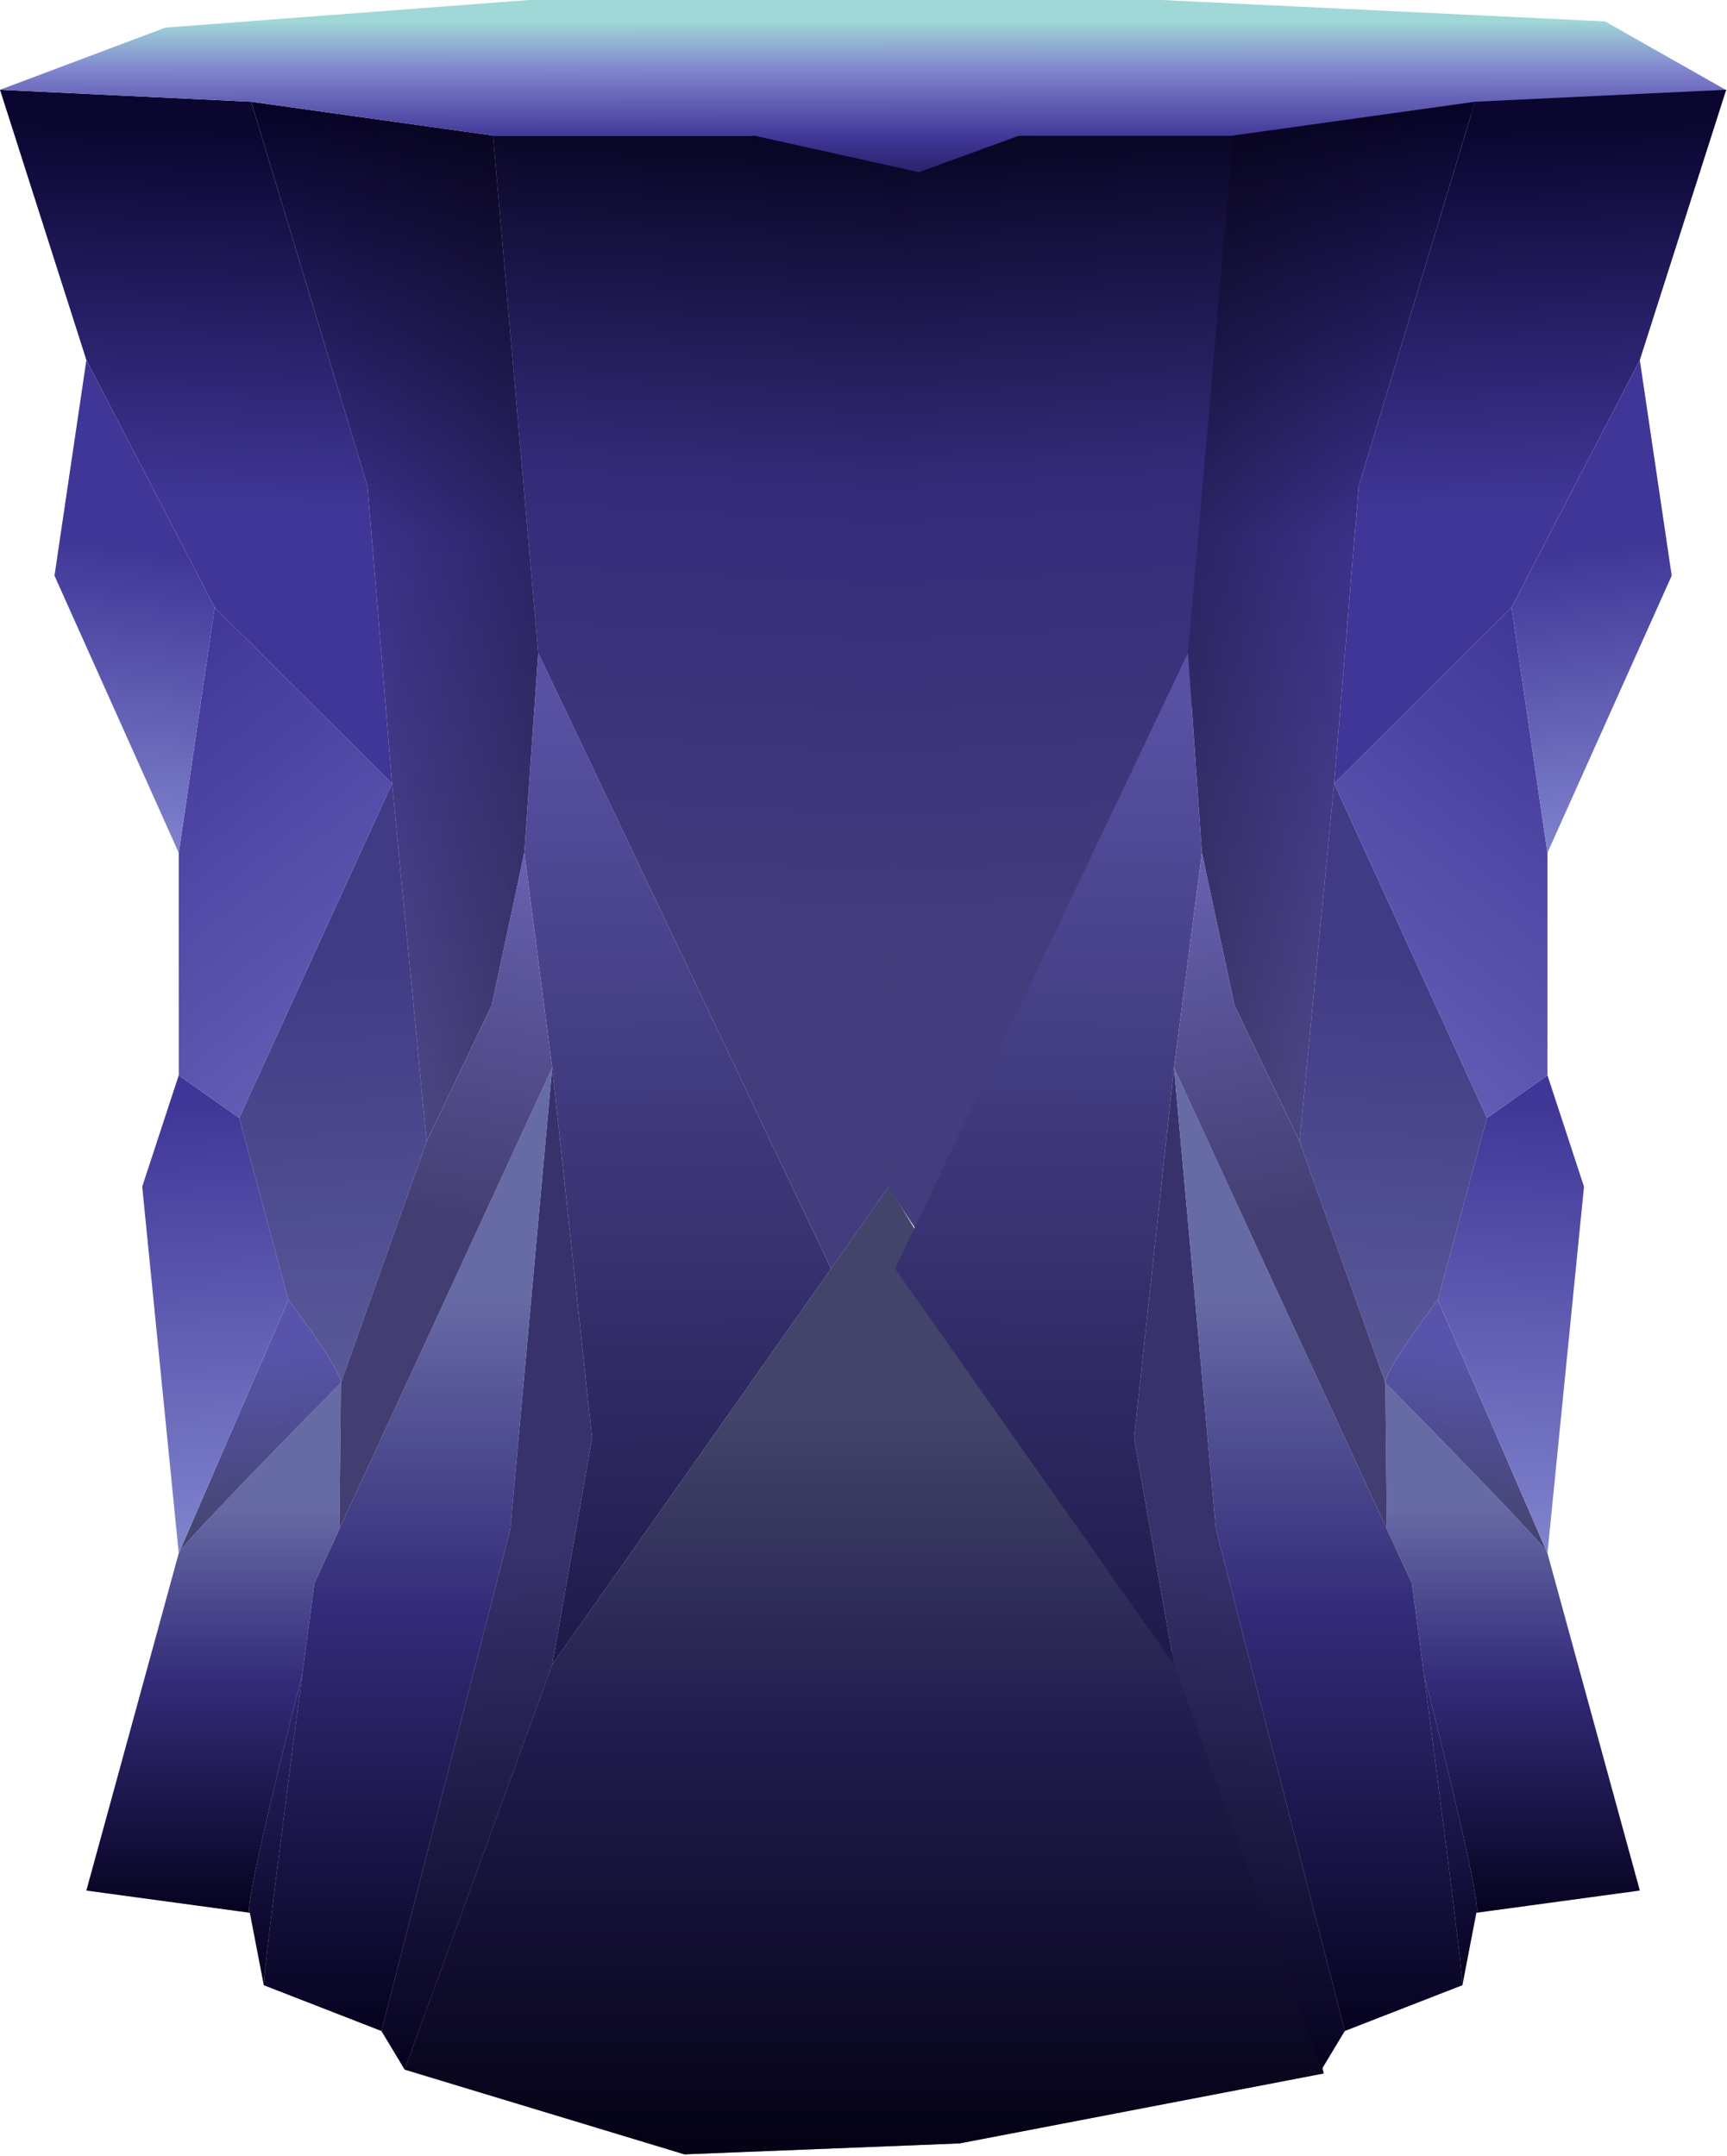 <svg width="700" height="874" viewBox="0 0 700 874" fill="none" xmlns="http://www.w3.org/2000/svg">
<path d="M164.028 838.866L154.601 823.215L206.852 619.758L223.821 432.782L239.981 582.917L223.821 674.742L164.028 838.866Z" fill="url(#paint0_linear_1979_20181)"/>
<path d="M164.028 838.866L154.601 823.215L206.852 619.758L223.821 432.782L239.981 582.917L223.821 674.742L164.028 838.866Z" fill="black" fill-opacity="0.2"/>
<path d="M154.6 823.215L106.927 804.656C106.483 802.346 115.373 733.18 122.552 678.482C124.327 664.952 125.998 652.308 127.397 641.779L137.557 619.758L223.82 432.782L206.852 619.758L154.6 823.215Z" fill="url(#paint1_linear_1979_20181)"/>
<path d="M154.6 823.215L106.927 804.656C106.483 802.346 115.373 733.18 122.552 678.482C124.327 664.952 125.998 652.308 127.397 641.779L137.557 619.758L223.82 432.782L206.852 619.758L154.6 823.215Z" fill="black" fill-opacity="0.2"/>
<path d="M101.272 775.292L35.014 766.29L43.435 735.543L72.452 629.59L72.66 629.11C75.938 623.829 117.114 581.743 138.171 560.478L137.557 619.756L127.397 641.778C125.998 652.306 124.328 664.951 122.552 678.48C114.321 710.596 98.541 774.921 101.272 775.292Z" fill="url(#paint2_linear_1979_20181)"/>
<path d="M101.272 775.292L35.014 766.29L43.435 735.543L72.452 629.59L72.66 629.11C75.938 623.829 117.114 581.743 138.171 560.478L137.557 619.756L127.397 641.778C125.998 652.306 124.328 664.951 122.552 678.48C114.321 710.596 98.541 774.921 101.272 775.292Z" fill="black" fill-opacity="0.2"/>
<path d="M116.893 526.825C123.986 536.151 138.171 555.938 138.171 560.481C117.114 581.746 75.938 623.831 72.66 629.113L116.893 526.825Z" fill="url(#paint3_linear_1979_20181)"/>
<path d="M72.452 629.589L57.639 480.978L72.452 435.827L96.962 453.139L116.893 526.821L72.66 629.109C72.515 629.343 72.444 629.504 72.452 629.589Z" fill="url(#paint4_linear_1979_20181)"/>
<path d="M116.894 526.823L96.963 453.141L158.91 317.549L172.916 462.697L138.171 560.479C138.171 555.936 123.986 536.149 116.894 526.823Z" fill="url(#paint5_linear_1979_20181)"/>
<path d="M116.894 526.823L96.963 453.141L158.91 317.549L172.916 462.697L138.171 560.479C138.171 555.936 123.986 536.149 116.894 526.823Z" fill="black" fill-opacity="0.2"/>
<path d="M72.453 435.827V345.663L86.997 246.22L158.91 317.547L96.962 453.139L72.453 435.827Z" fill="url(#paint6_linear_1979_20181)"/>
<path d="M199.849 54.954L218.164 264.643L212.508 345.666L199.31 407.437L172.915 462.699L158.91 317.551L148.944 197.055L101.81 41.242L199.849 54.954Z" fill="url(#paint7_linear_1979_20181)"/>
<path d="M199.849 54.954L218.164 264.643L212.508 345.666L199.31 407.437L172.915 462.699L158.91 317.551L148.944 197.055L101.81 41.242L199.849 54.954Z" fill="url(#paint8_linear_1979_20181)" fill-opacity="0.4"/>
<path d="M35.014 145.948L0 36.395L101.81 41.242L148.945 197.055L158.91 317.55L86.997 246.223L35.014 145.948Z" fill="url(#paint9_linear_1979_20181)"/>
<path d="M72.452 345.664L22.086 233.34L35.014 145.946L86.997 246.221L72.452 345.664Z" fill="url(#paint10_linear_1979_20181)"/>
<path d="M336.853 514.22L223.821 674.742L239.981 582.917L223.821 432.782L212.509 345.665L218.165 264.643L336.853 514.22Z" fill="url(#paint11_linear_1979_20181)"/>
<path d="M223.82 432.783L137.557 619.758L138.171 560.48L172.915 462.699L199.311 407.437L212.508 345.666L223.82 432.783Z" fill="url(#paint12_linear_1979_20181)"/>
<path fill-rule="evenodd" clip-rule="evenodd" d="M72.452 629.592C72.443 629.507 72.514 629.346 72.659 629.112L72.452 629.592ZM122.551 678.482C115.373 733.18 106.482 802.347 106.927 804.656L101.271 775.294C98.54 774.923 114.32 710.598 122.551 678.482Z" fill="url(#paint13_linear_1979_20181)"/>
<path fill-rule="evenodd" clip-rule="evenodd" d="M72.452 629.592C72.443 629.507 72.514 629.346 72.659 629.112L72.452 629.592ZM122.551 678.482C115.373 733.18 106.482 802.347 106.927 804.656L101.271 775.294C98.54 774.923 114.32 710.598 122.551 678.482Z" fill="black" fill-opacity="0.2"/>
<path d="M360.259 480.981L336.853 514.221L218.165 264.643L199.85 54.954L305.161 54.954L369.264 41.242L360.259 480.981Z" fill="url(#paint14_linear_1979_20181)"/>
<path d="M360.259 480.981L336.853 514.221L218.165 264.643L199.85 54.954L305.161 54.954L369.264 41.242L360.259 480.981Z" fill="black" fill-opacity="0.2"/>
<path d="M359.866 480.989L381.734 514.233L492.625 264.626L509.736 54.912L411.344 54.912L368.897 41.48L359.866 480.989Z" fill="url(#paint15_linear_1979_20181)"/>
<path d="M359.866 480.989L381.734 514.233L492.625 264.626L509.736 54.912L411.344 54.912L368.897 41.48L359.866 480.989Z" fill="black" fill-opacity="0.2"/>
<path d="M0 36.392L67.065 11.185L214.49 0L470.651 0L650.577 8.687L700 36.711L650.577 41.235L503.599 54.952L413.152 54.952L372.45 69.778L305.584 54.952H199.849L101.81 41.24L0 36.392Z" fill="url(#paint16_linear_1979_20181)"/>
<path d="M536.548 840.426L388.925 868.78L277.419 873.212L164.027 838.864L223.82 674.741L336.853 514.219L360.259 480.979L478.08 674.741L525.888 798.952L536.548 840.426Z" fill="url(#paint17_linear_1979_20181)"/>
<path d="M536.548 840.426L388.925 868.78L277.419 873.212L164.027 838.864L223.82 674.741L336.853 514.219L360.259 480.979L478.08 674.741L525.888 798.952L536.548 840.426Z" fill="black" fill-opacity="0.2"/>
<path d="M536.548 840.426L388.925 868.78L277.419 873.212L164.027 838.864L223.82 674.741L336.853 514.219L360.259 480.979L478.08 674.741L525.888 798.952L536.548 840.426Z" fill="black" fill-opacity="0.2"/>
<path d="M536.548 840.426L388.925 868.78L277.419 873.212L164.027 838.864L223.82 674.741L336.853 514.219L360.259 480.979L478.08 674.741L525.888 798.952L536.548 840.426Z" fill="black" fill-opacity="0.2"/>
<path d="M535.65 838.861L545.077 823.21L492.825 619.753L475.857 432.777L459.696 582.912L475.857 674.738L535.65 838.861Z" fill="url(#paint18_linear_1979_20181)"/>
<path d="M535.65 838.861L545.077 823.21L492.825 619.753L475.857 432.777L459.696 582.912L475.857 674.738L535.65 838.861Z" fill="black" fill-opacity="0.2"/>
<path d="M545.076 823.21L592.749 804.651C593.194 802.341 584.304 733.175 577.125 678.477C575.349 664.947 573.679 652.303 572.28 641.774L562.12 619.753L475.856 432.777L492.825 619.753L545.076 823.21Z" fill="url(#paint19_linear_1979_20181)"/>
<path d="M545.076 823.21L592.749 804.651C593.194 802.341 584.304 733.175 577.125 678.477C575.349 664.947 573.679 652.303 572.28 641.774L562.12 619.753L475.856 432.777L492.825 619.753L545.076 823.21Z" fill="black" fill-opacity="0.2"/>
<path d="M598.405 775.29L664.662 766.287L656.242 735.54L627.224 629.587L627.017 629.107C623.738 623.826 582.563 581.741 561.506 560.476L562.119 619.754L572.279 641.775C573.678 652.304 575.349 664.948 577.125 678.478C585.356 710.594 601.136 774.919 598.405 775.29Z" fill="url(#paint20_linear_1979_20181)"/>
<path d="M598.405 775.29L664.662 766.287L656.242 735.54L627.224 629.587L627.017 629.107C623.738 623.826 582.563 581.741 561.506 560.476L562.119 619.754L572.279 641.775C573.678 652.304 575.349 664.948 577.125 678.478C585.356 710.594 601.136 774.919 598.405 775.29Z" fill="black" fill-opacity="0.2"/>
<path d="M582.784 526.823C575.691 536.149 561.506 555.936 561.506 560.479C582.563 581.744 623.738 623.829 627.017 629.111L582.784 526.823Z" fill="url(#paint21_linear_1979_20181)"/>
<path d="M627.225 629.587L642.039 480.976L627.225 435.825L602.715 453.137L582.784 526.819L627.017 629.107C627.163 629.341 627.233 629.502 627.225 629.587Z" fill="url(#paint22_linear_1979_20181)"/>
<path d="M582.784 526.818L602.715 453.136L540.767 317.544L526.762 462.692L561.506 560.474C561.506 555.931 575.692 536.144 582.784 526.818Z" fill="url(#paint23_linear_1979_20181)"/>
<path d="M582.784 526.818L602.715 453.136L540.767 317.544L526.762 462.692L561.506 560.474C561.506 555.931 575.692 536.144 582.784 526.818Z" fill="black" fill-opacity="0.2"/>
<path d="M627.225 435.825V345.661L612.681 246.218L540.768 317.546L602.715 453.137L627.225 435.825Z" fill="url(#paint24_linear_1979_20181)"/>
<path d="M499.828 54.949L481.513 264.638L487.169 345.661L500.366 407.432L526.762 462.694L540.767 317.546L550.733 197.05L597.867 41.237L499.828 54.949Z" fill="url(#paint25_linear_1979_20181)"/>
<path d="M499.828 54.949L481.513 264.638L487.169 345.661L500.366 407.432L526.762 462.694L540.767 317.546L550.733 197.05L597.867 41.237L499.828 54.949Z" fill="url(#paint26_linear_1979_20181)" fill-opacity="0.4"/>
<path d="M664.663 145.94L699.677 36.386L597.867 41.233L550.733 197.046L540.768 317.542L612.681 246.214L664.663 145.94Z" fill="url(#paint27_linear_1979_20181)"/>
<path d="M627.225 345.661L677.591 233.337L664.663 145.943L612.681 246.218L627.225 345.661Z" fill="url(#paint28_linear_1979_20181)"/>
<path d="M362.825 514.216L475.857 674.738L459.697 582.913L475.857 432.778L487.169 345.661L481.513 264.639L362.825 514.216Z" fill="url(#paint29_linear_1979_20181)"/>
<path d="M475.856 432.776L562.12 619.752L561.506 560.473L526.761 462.692L500.366 407.43L487.169 345.659L475.856 432.776Z" fill="url(#paint30_linear_1979_20181)"/>
<path fill-rule="evenodd" clip-rule="evenodd" d="M627.225 629.587C627.233 629.503 627.162 629.341 627.017 629.107L627.225 629.587ZM577.125 678.478C584.304 733.176 593.194 802.342 592.749 804.652L598.405 775.29C601.136 774.919 585.356 710.594 577.125 678.478Z" fill="url(#paint31_linear_1979_20181)"/>
<path fill-rule="evenodd" clip-rule="evenodd" d="M627.225 629.587C627.233 629.503 627.162 629.341 627.017 629.107L627.225 629.587ZM577.125 678.478C584.304 733.176 593.194 802.342 592.749 804.652L598.405 775.29C601.136 774.919 585.356 710.594 577.125 678.478Z" fill="black" fill-opacity="0.2"/>
<defs>
<linearGradient id="paint0_linear_1979_20181" x1="121.472" y1="468.1" x2="141.683" y2="841.872" gradientUnits="userSpaceOnUse">
<stop offset="0.445" stop-color="#453E86"/>
<stop offset="1" stop-color="#070327"/>
</linearGradient>
<linearGradient id="paint1_linear_1979_20181" x1="165.366" y1="432.782" x2="165.366" y2="823.215" gradientUnits="userSpaceOnUse">
<stop offset="0.24" stop-color="#8084CE"/>
<stop offset="0.564" stop-color="#403697"/>
<stop offset="1" stop-color="#070327"/>
</linearGradient>
<linearGradient id="paint2_linear_1979_20181" x1="86.593" y1="560.478" x2="86.593" y2="775.292" gradientUnits="userSpaceOnUse">
<stop offset="0.24" stop-color="#8084CE"/>
<stop offset="0.564" stop-color="#403697"/>
<stop offset="1" stop-color="#070327"/>
</linearGradient>
<linearGradient id="paint3_linear_1979_20181" x1="72.722" y1="551.201" x2="81.707" y2="631.837" gradientUnits="userSpaceOnUse">
<stop stop-color="#5854AC"/>
<stop offset="1" stop-color="#42436A"/>
</linearGradient>
<linearGradient id="paint4_linear_1979_20181" x1="57.639" y1="448.153" x2="65.513" y2="630.528" gradientUnits="userSpaceOnUse">
<stop stop-color="#403697"/>
<stop offset="1" stop-color="#8084CE"/>
</linearGradient>
<linearGradient id="paint5_linear_1979_20181" x1="96.963" y1="393.032" x2="111.619" y2="653.189" gradientUnits="userSpaceOnUse">
<stop stop-color="#514AA6"/>
<stop offset="1" stop-color="#8084CE"/>
</linearGradient>
<linearGradient id="paint6_linear_1979_20181" x1="215.992" y1="424.716" x2="76.513" y2="250.688" gradientUnits="userSpaceOnUse">
<stop stop-color="#6B67BD"/>
<stop offset="1" stop-color="#403697"/>
</linearGradient>
<linearGradient id="paint7_linear_1979_20181" x1="159.987" y1="41.242" x2="172.411" y2="447.548" gradientUnits="userSpaceOnUse">
<stop stop-color="#070327"/>
<stop offset="0.436" stop-color="#403697"/>
<stop offset="1" stop-color="#534D91"/>
</linearGradient>
<linearGradient id="paint8_linear_1979_20181" x1="241.327" y1="312.565" x2="132.469" y2="320.508" gradientUnits="userSpaceOnUse">
<stop/>
<stop offset="1" stop-opacity="0"/>
</linearGradient>
<linearGradient id="paint9_linear_1979_20181" x1="89.69" y1="52.461" x2="81.034" y2="267.683" gradientUnits="userSpaceOnUse">
<stop stop-color="#0A0630"/>
<stop offset="0.704" stop-color="#403697"/>
</linearGradient>
<linearGradient id="paint10_linear_1979_20181" x1="121.741" y1="207.717" x2="103.165" y2="351.927" gradientUnits="userSpaceOnUse">
<stop offset="0.16" stop-color="#403697"/>
<stop offset="1" stop-color="#8084CE"/>
</linearGradient>
<linearGradient id="paint11_linear_1979_20181" x1="265.299" y1="264.643" x2="267.78" y2="674.784" gradientUnits="userSpaceOnUse">
<stop offset="0.048" stop-color="#5851A3"/>
<stop offset="1" stop-color="#1E1A49"/>
</linearGradient>
<linearGradient id="paint12_linear_1979_20181" x1="273.109" y1="300.653" x2="233.665" y2="506.117" gradientUnits="userSpaceOnUse">
<stop stop-color="#746DC8"/>
<stop offset="1" stop-color="#433E71"/>
</linearGradient>
<linearGradient id="paint13_linear_1979_20181" x1="97.501" y1="629.112" x2="97.501" y2="804.656" gradientUnits="userSpaceOnUse">
<stop offset="0.212" stop-color="#403697"/>
<stop offset="1" stop-color="#070327"/>
</linearGradient>
<linearGradient id="paint14_linear_1979_20181" x1="383" y1="50.66" x2="356.741" y2="518.275" gradientUnits="userSpaceOnUse">
<stop stop-color="#070327"/>
<stop offset="0.317" stop-color="#403697"/>
<stop offset="0.721" stop-color="#544C9C"/>
</linearGradient>
<linearGradient id="paint15_linear_1979_20181" x1="338.619" y1="50.618" x2="366.718" y2="518.072" gradientUnits="userSpaceOnUse">
<stop stop-color="#070327"/>
<stop offset="0.317" stop-color="#403697"/>
<stop offset="0.721" stop-color="#544C9C"/>
</linearGradient>
<linearGradient id="paint16_linear_1979_20181" x1="184.631" y1="8.692" x2="184.667" y2="92.346" gradientUnits="userSpaceOnUse">
<stop stop-color="#A0D7D7"/>
<stop offset="0.24" stop-color="#8084CE"/>
<stop offset="0.564" stop-color="#403697"/>
<stop offset="1" stop-color="#070327"/>
</linearGradient>
<linearGradient id="paint17_linear_1979_20181" x1="350.288" y1="480.979" x2="350.288" y2="873.212" gradientUnits="userSpaceOnUse">
<stop offset="0.24" stop-color="#8084CE"/>
<stop offset="0.564" stop-color="#403697"/>
<stop offset="1" stop-color="#070327"/>
</linearGradient>
<linearGradient id="paint18_linear_1979_20181" x1="578.205" y1="468.095" x2="557.994" y2="841.868" gradientUnits="userSpaceOnUse">
<stop offset="0.445" stop-color="#453E86"/>
<stop offset="1" stop-color="#070327"/>
</linearGradient>
<linearGradient id="paint19_linear_1979_20181" x1="534.311" y1="432.777" x2="534.311" y2="823.21" gradientUnits="userSpaceOnUse">
<stop offset="0.24" stop-color="#8084CE"/>
<stop offset="0.564" stop-color="#403697"/>
<stop offset="1" stop-color="#070327"/>
</linearGradient>
<linearGradient id="paint20_linear_1979_20181" x1="613.084" y1="560.476" x2="613.084" y2="775.29" gradientUnits="userSpaceOnUse">
<stop offset="0.24" stop-color="#8084CE"/>
<stop offset="0.564" stop-color="#403697"/>
<stop offset="1" stop-color="#070327"/>
</linearGradient>
<linearGradient id="paint21_linear_1979_20181" x1="626.955" y1="551.199" x2="617.97" y2="631.835" gradientUnits="userSpaceOnUse">
<stop stop-color="#5854AC"/>
<stop offset="1" stop-color="#42436A"/>
</linearGradient>
<linearGradient id="paint22_linear_1979_20181" x1="642.039" y1="448.151" x2="634.164" y2="630.526" gradientUnits="userSpaceOnUse">
<stop stop-color="#403697"/>
<stop offset="1" stop-color="#8084CE"/>
</linearGradient>
<linearGradient id="paint23_linear_1979_20181" x1="602.715" y1="393.027" x2="588.058" y2="653.184" gradientUnits="userSpaceOnUse">
<stop stop-color="#514AA6"/>
<stop offset="1" stop-color="#8084CE"/>
</linearGradient>
<linearGradient id="paint24_linear_1979_20181" x1="483.686" y1="424.714" x2="623.164" y2="250.686" gradientUnits="userSpaceOnUse">
<stop stop-color="#6B67BD"/>
<stop offset="1" stop-color="#403697"/>
</linearGradient>
<linearGradient id="paint25_linear_1979_20181" x1="539.69" y1="41.237" x2="527.265" y2="447.543" gradientUnits="userSpaceOnUse">
<stop stop-color="#070327"/>
<stop offset="0.436" stop-color="#403697"/>
<stop offset="1" stop-color="#534D91"/>
</linearGradient>
<linearGradient id="paint26_linear_1979_20181" x1="458.35" y1="312.56" x2="567.208" y2="320.503" gradientUnits="userSpaceOnUse">
<stop/>
<stop offset="1" stop-opacity="0"/>
</linearGradient>
<linearGradient id="paint27_linear_1979_20181" x1="609.988" y1="52.452" x2="618.644" y2="267.675" gradientUnits="userSpaceOnUse">
<stop stop-color="#0A0630"/>
<stop offset="0.704" stop-color="#403697"/>
</linearGradient>
<linearGradient id="paint28_linear_1979_20181" x1="577.936" y1="207.715" x2="596.512" y2="351.924" gradientUnits="userSpaceOnUse">
<stop offset="0.16" stop-color="#403697"/>
<stop offset="1" stop-color="#8084CE"/>
</linearGradient>
<linearGradient id="paint29_linear_1979_20181" x1="434.379" y1="264.639" x2="431.898" y2="674.78" gradientUnits="userSpaceOnUse">
<stop offset="0.048" stop-color="#5851A3"/>
<stop offset="1" stop-color="#1E1A49"/>
</linearGradient>
<linearGradient id="paint30_linear_1979_20181" x1="426.567" y1="300.647" x2="466.012" y2="506.11" gradientUnits="userSpaceOnUse">
<stop stop-color="#746DC8"/>
<stop offset="1" stop-color="#433E71"/>
</linearGradient>
<linearGradient id="paint31_linear_1979_20181" x1="602.175" y1="629.107" x2="602.175" y2="804.652" gradientUnits="userSpaceOnUse">
<stop offset="0.212" stop-color="#403697"/>
<stop offset="1" stop-color="#070327"/>
</linearGradient>
</defs>
</svg>
